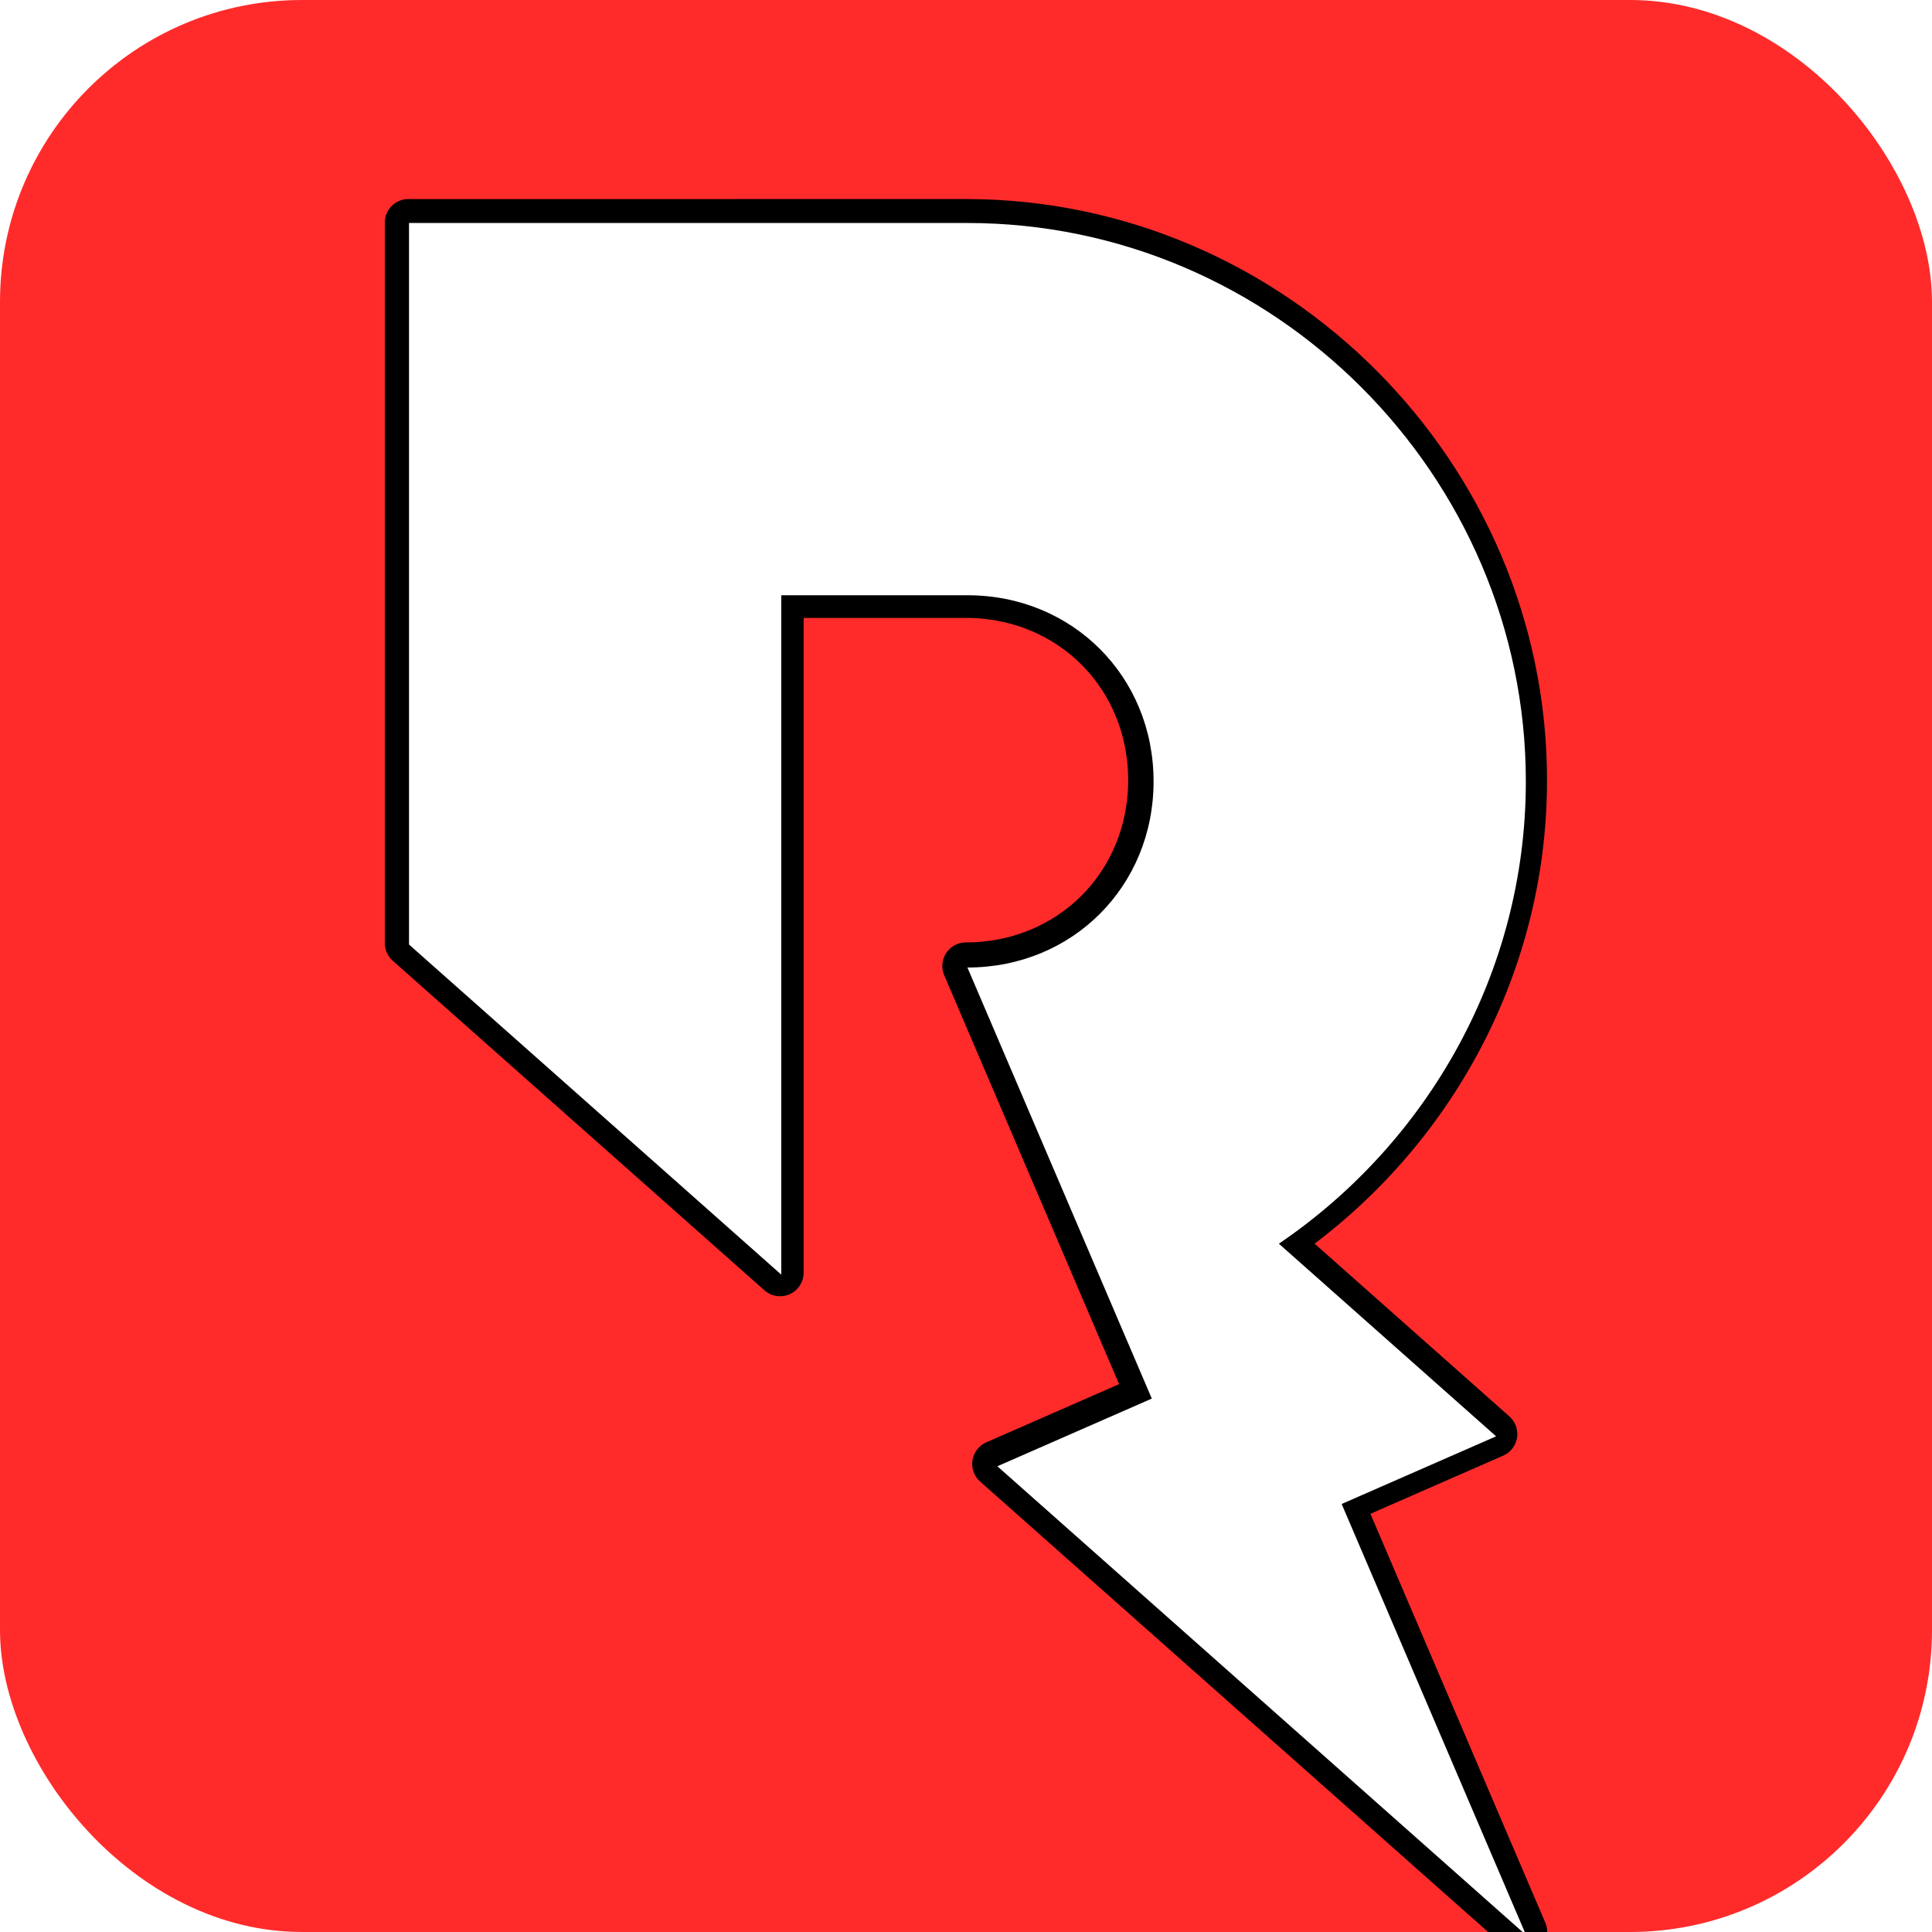 <?xml version="1.0" encoding="UTF-8" standalone="no"?>
<svg
   xmlns:osb="http://www.openswatchbook.org/uri/2009/osb"
   xmlns:dc="http://purl.org/dc/elements/1.1/"
   xmlns:cc="http://creativecommons.org/ns#"
   xmlns:rdf="http://www.w3.org/1999/02/22-rdf-syntax-ns#"
   xmlns:svg="http://www.w3.org/2000/svg"
   xmlns="http://www.w3.org/2000/svg"
   xmlns:xlink="http://www.w3.org/1999/xlink"
   xmlns:sodipodi="http://sodipodi.sourceforge.net/DTD/sodipodi-0.dtd"
   xmlns:inkscape="http://www.inkscape.org/namespaces/inkscape"
   width="1024"
   height="1024"
   viewBox="0 0 270.933 270.933"
   version="1.1"
   id="svg8"
   inkscape:version="0.92.3 (2405546, 2018-03-11)"
   sodipodi:docname="Ricoo.svg"
   inkscape:export-filename="C:\Users\erlik\Documents\ZhongYiCika-Qiangge\public\pwa-192.png"
   inkscape:export-xdpi="18"
   inkscape:export-ydpi="18">
  <defs
     id="defs2">
    <linearGradient
       id="linearGradient3788"
       osb:paint="gradient">
      <stop
         style="stop-color:#007fff;stop-opacity:1;"
         offset="0"
         id="stop3790" />
      <stop
         style="stop-color:#0020ff;stop-opacity:1;"
         offset="1"
         id="stop3792" />
    </linearGradient>
    <inkscape:perspective
       sodipodi:type="inkscape:persp3d"
       inkscape:vp_x="0 : -2.066667 : 1"
       inkscape:vp_y="0 : 1000 : 0"
       inkscape:vp_z="48.000001 : -2.066667 : 1"
       inkscape:persp3d-origin="24 : -10.066667 : 1"
       id="perspective66" />
    <linearGradient
       id="linearGradient5048">
      <stop
         style="stop-color:black;stop-opacity:0;"
         offset="0"
         id="stop5050" />
      <stop
         id="stop5056"
         offset="0.5"
         style="stop-color:black;stop-opacity:1;" />
      <stop
         style="stop-color:black;stop-opacity:0;"
         offset="1"
         id="stop5052" />
    </linearGradient>
    <linearGradient
       id="linearGradient2951"
       inkscape:collect="always">
      <stop
         id="stop2953"
         offset="0"
         style="stop-color:#000000;stop-opacity:1;" />
      <stop
         id="stop2955"
         offset="1"
         style="stop-color:#000000;stop-opacity:0;" />
    </linearGradient>
    <linearGradient
       id="linearGradient2926">
      <stop
         id="stop2928"
         offset="0"
         style="stop-color:#787878;stop-opacity:1;" />
      <stop
         id="stop2930"
         offset="1"
         style="stop-color:#d0d0d0;stop-opacity:1;" />
    </linearGradient>
    <linearGradient
       id="linearGradient2908">
      <stop
         id="stop2910"
         offset="0"
         style="stop-color:#828282;stop-opacity:1;" />
      <stop
         id="stop2912"
         offset="1"
         style="stop-color:#828282;stop-opacity:0;" />
    </linearGradient>
    <linearGradient
       id="linearGradient2831">
      <stop
         id="stop2833"
         offset="0"
         style="stop-color:#919191;stop-opacity:1;" />
      <stop
         style="stop-color:#e9e9e9;stop-opacity:1;"
         offset="0.202"
         id="stop2839" />
      <stop
         id="stop2843"
         offset="0.236"
         style="stop-color:#f3f3f3;stop-opacity:1;" />
      <stop
         id="stop2841"
         offset="0.299"
         style="stop-color:#e6e6e6;stop-opacity:1;" />
      <stop
         id="stop2835"
         offset="1"
         style="stop-color:#f8f8f8;stop-opacity:1;" />
    </linearGradient>
    <radialGradient
       gradientUnits="userSpaceOnUse"
       r="10.295"
       fy="44.614"
       fx="11.771"
       cy="44.614"
       cx="11.771"
       gradientTransform="scale(2.034,0.492)"
       id="radialGradient2957"
       xlink:href="#linearGradient2951"
       inkscape:collect="always" />
    <linearGradient
       inkscape:collect="always"
       xlink:href="#linearGradient3788"
       id="linearGradient3798"
       x1="0"
       y1="33"
       x2="30"
       y2="33"
       gradientUnits="userSpaceOnUse"
       gradientTransform="translate(-48,-18)" />
    <inkscape:perspective
       sodipodi:type="inkscape:persp3d"
       inkscape:vp_x="0 : 24 : 1"
       inkscape:vp_y="0 : 1000 : 0"
       inkscape:vp_z="48 : 24 : 1"
       inkscape:persp3d-origin="24 : 16 : 1"
       id="perspective66-7" />
    <radialGradient
       gradientUnits="userSpaceOnUse"
       r="10.295"
       fy="44.614"
       fx="11.771"
       cy="44.614"
       cx="11.771"
       gradientTransform="scale(2.034,0.492)"
       id="radialGradient2957-8"
       xlink:href="#linearGradient2951"
       inkscape:collect="always" />
    <filter
       inkscape:label="Ridged Border"
       inkscape:menu="Bevels"
       inkscape:menu-tooltip="Ridged border with inner bevel"
       style="color-interpolation-filters:sRGB;"
       id="filter930">
      <feMorphology
         radius="4.3"
         in="SourceAlpha"
         result="result91"
         id="feMorphology916" />
      <feComposite
         operator="out"
         in="SourceGraphic"
         in2="result91"
         id="feComposite918" />
      <feGaussianBlur
         result="result0"
         stdDeviation="1.2"
         id="feGaussianBlur920" />
      <feDiffuseLighting
         diffuseConstant="1"
         id="feDiffuseLighting924">
        <feDistantLight
           elevation="66"
           azimuth="225"
           id="feDistantLight922" />
      </feDiffuseLighting>
      <feBlend
         mode="multiply"
         in2="SourceGraphic"
         id="feBlend926" />
      <feComposite
         operator="in"
         in2="SourceAlpha"
         id="feComposite928" />
    </filter>
    <filter
       inkscape:collect="always"
       style="color-interpolation-filters:sRGB"
       id="filter875"
       x="-0.095"
       width="1.19"
       y="-0.062"
       height="1.124">
      <feGaussianBlur
         inkscape:collect="always"
         stdDeviation="6.189"
         id="feGaussianBlur877" />
    </filter>
  </defs>
  <sodipodi:namedview
     id="base"
     pagecolor="#ffffff"
     bordercolor="#666666"
     borderopacity="1.0"
     inkscape:pageopacity="0.0"
     inkscape:pageshadow="2"
     inkscape:zoom="1.2412109"
     inkscape:cx="512"
     inkscape:cy="512"
     inkscape:document-units="px"
     inkscape:current-layer="layer1"
     inkscape:document-rotation="0"
     showgrid="false"
     units="px"
     inkscape:snap-page="true"
     inkscape:window-width="2400"
     inkscape:window-height="1494"
     inkscape:window-x="-11"
     inkscape:window-y="-11"
     inkscape:window-maximized="1"
     inkscape:object-paths="true"
     inkscape:snap-smooth-nodes="true"
     inkscape:snap-intersection-paths="true" />
  <g
     inkscape:label="Livello 1"
     inkscape:groupmode="layer"
     id="layer1">
    <rect
       style="fill:#ff2b2b;fill-opacity:1;stroke:none;stroke-width:52.917;stroke-linecap:butt;stroke-linejoin:round;stroke-miterlimit:4;stroke-dasharray:none;stroke-opacity:1"
       id="rect1179"
       width="270.933"
       height="270.933"
       x="0"
       y="0"
       rx="42.333"
       ry="42.333" />
    <path
       id="path3040-9-2"
       style="fill:none;fill-opacity:1;stroke:#000000;stroke-width:6.615;stroke-linecap:round;stroke-linejoin:round;stroke-miterlimit:4;stroke-dasharray:none;stroke-opacity:1;filter:url(#filter875)"
       d="M 57.268,31.222 V 132.249 l 52.123,46.22 V 83.345 h 26.062 v -0.002 c 14.702,0 26.062,11.36 26.062,26.062 0,14.702 -11.36,26.06 -26.062,26.06 l 25.815,60.355 -21.623,9.474 74.02,65.637 -25.815,-60.355 21.623,-9.474 -30.413,-26.969 c 20.796,-14.116 34.578,-37.947 34.578,-64.729 0,-42.871 -35.314,-78.184 -78.185,-78.184 z" />
    <g
       id="g922"
       transform="translate(5.704)"
       style="stroke:none;stroke-opacity:1;stroke-width:0.529;stroke-miterlimit:4;stroke-dasharray:none">
      <path
         id="path3040-9"
         style="fill:#ffffff;fill-opacity:1;stroke:none;stroke-width:2;stroke-opacity:1;stroke-miterlimit:4;stroke-dasharray:none"
         d="m 216.496,118.006 v 381.832 l 197,174.689 V 315.006 H 512 V 315 c 55.567,0 98.504,42.937 98.504,98.504 C 610.504,469.071 567.567,512 512,512 L 609.568,740.115 527.842,775.922 807.604,1024 710.035,795.887 791.762,760.08 676.814,658.15 C 755.414,604.799 807.504,514.727 807.504,413.504 807.504,251.47 674.033,118.006 512,118.006 Z"
         transform="matrix(0.265,0,0,0.265,-5.717,0)" />
    </g>
  </g>
</svg>
